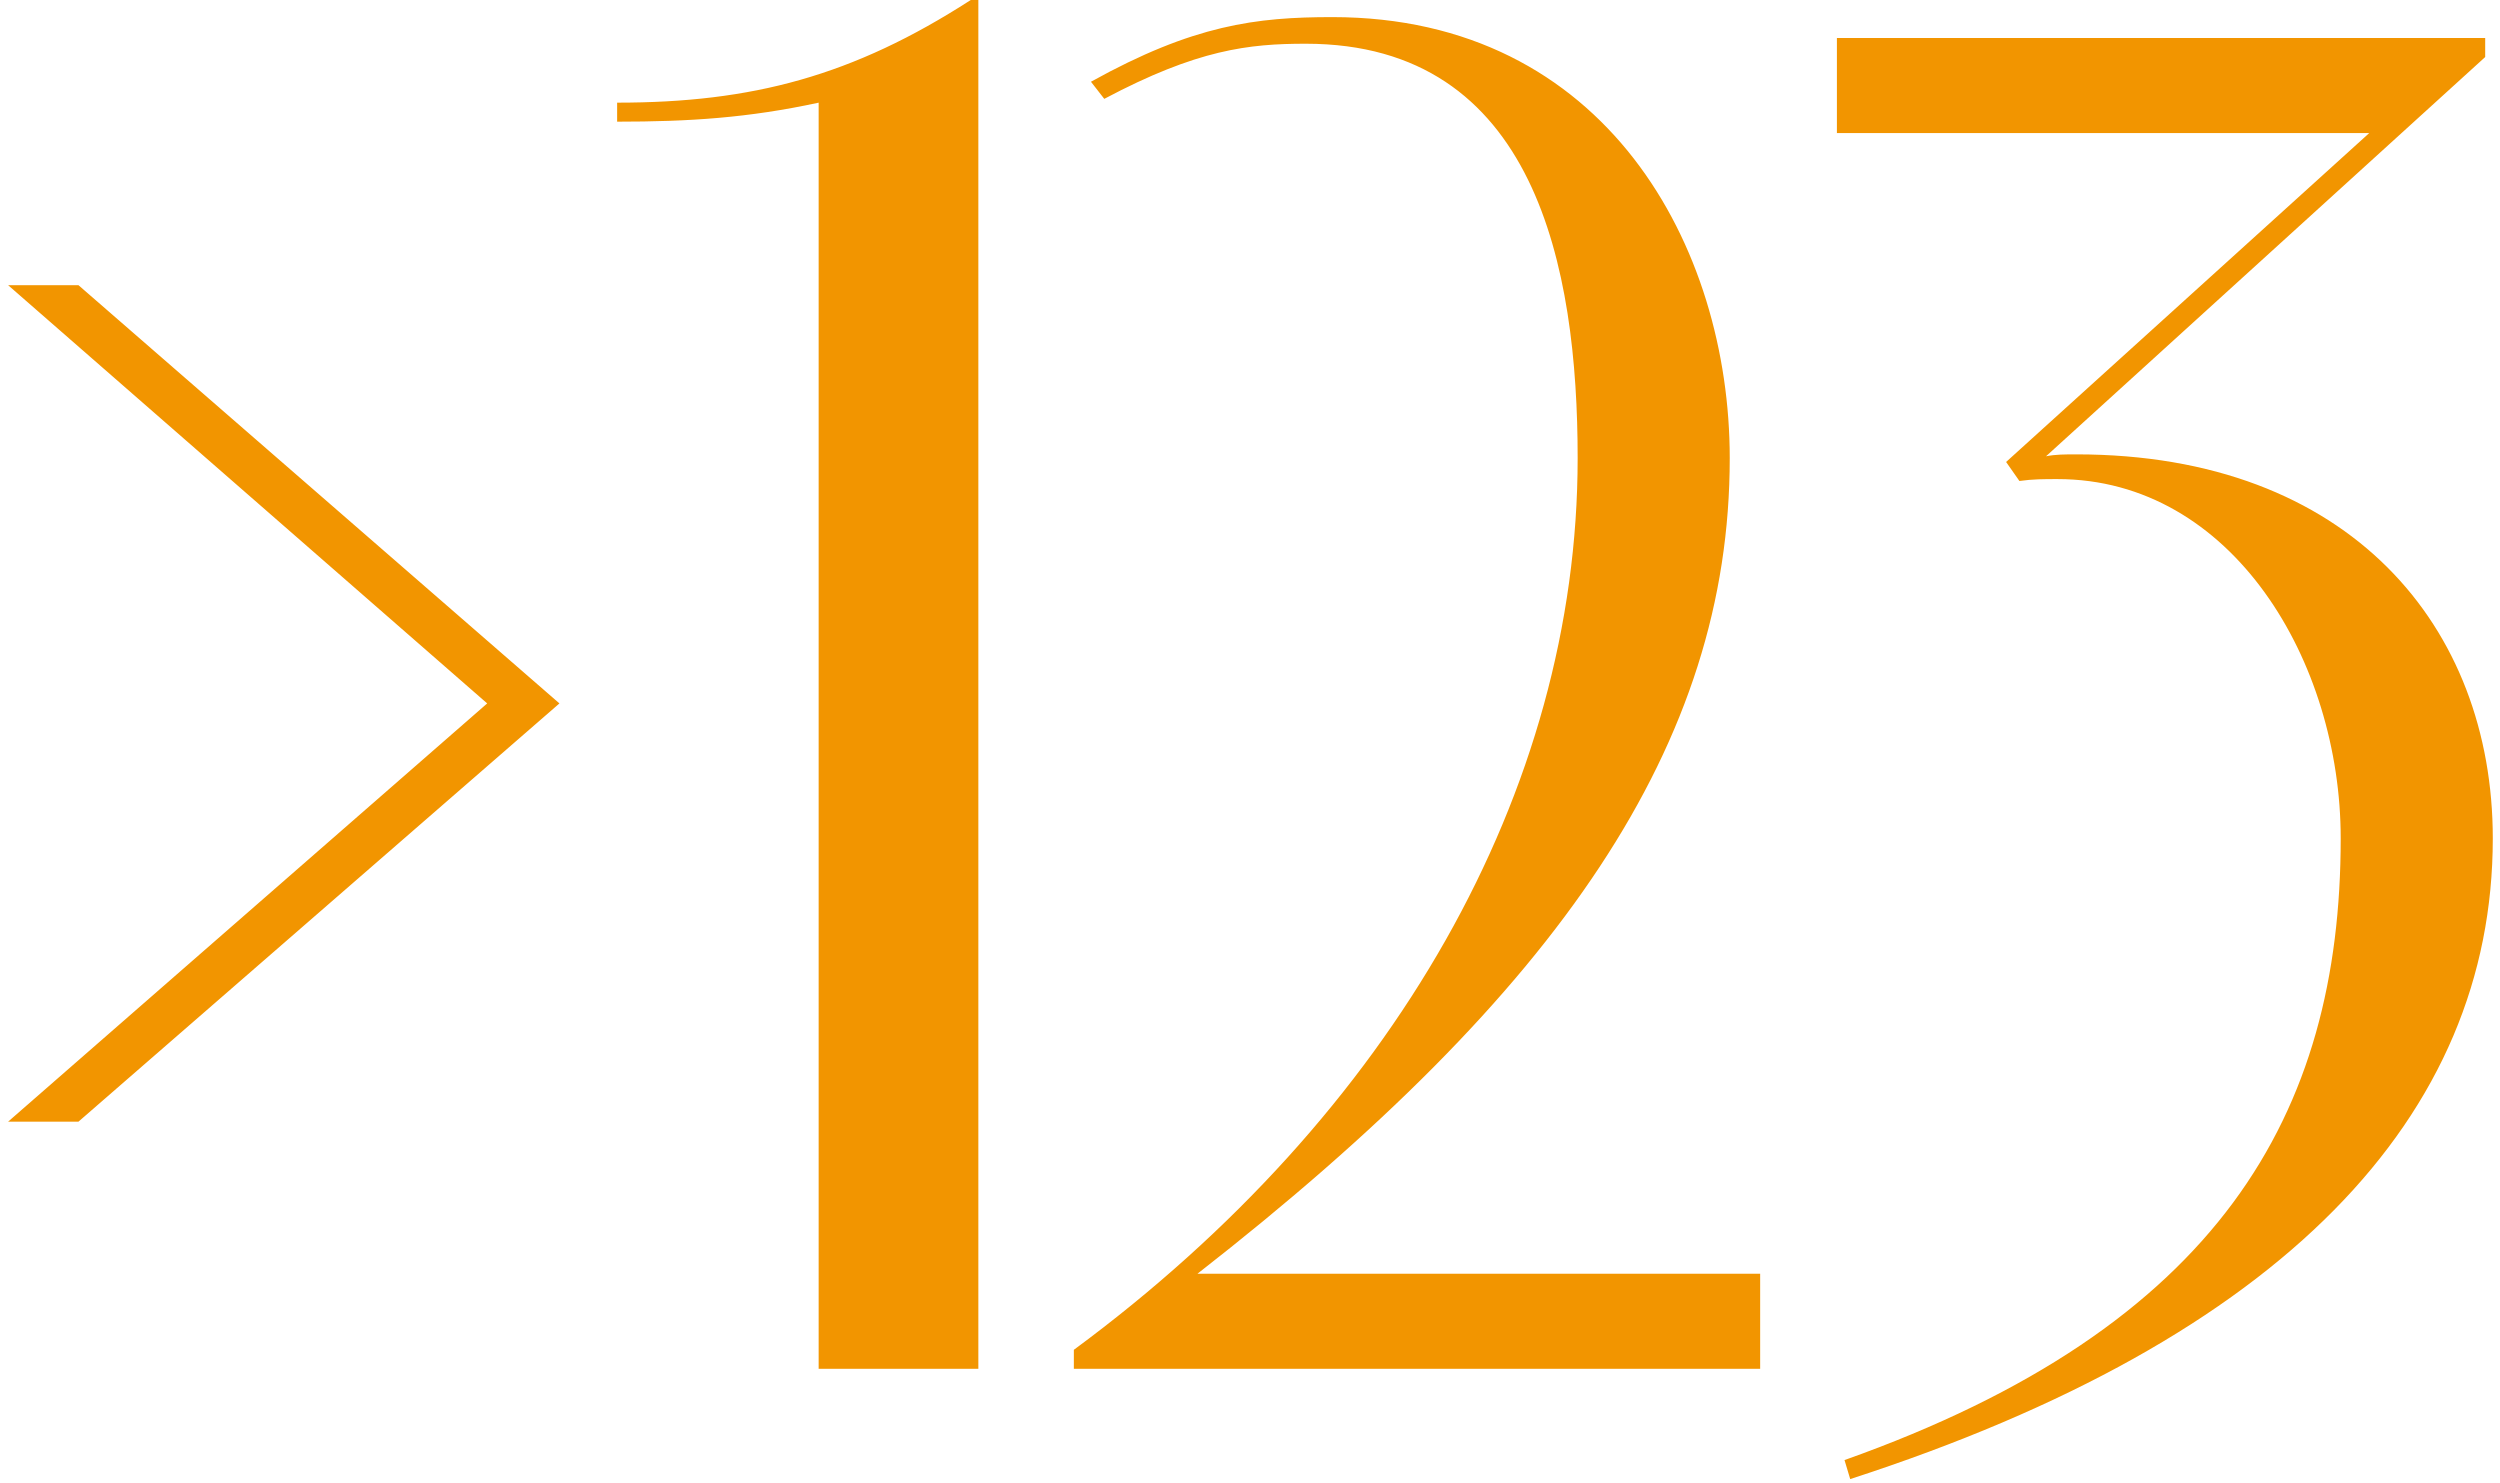 <svg width="263" height="156" viewBox="0 0 263 156" fill="none" xmlns="http://www.w3.org/2000/svg">
<path d="M51.252 74L0.852 118H8.252L58.852 74L8.252 30H0.852L51.252 74ZM64.922 12.8C72.522 12.8 78.722 12.4 86.122 10.8V144H102.922V-5.72205e-06H102.122C89.722 8 79.122 10.8 64.922 10.8V12.8ZM116.169 10.4C125.969 5.2 131.369 4.6 137.369 4.6C161.569 4.6 165.969 28.2 165.969 48.2C165.969 83.2 146.569 117.2 112.969 142V144H185.169V134H125.969C164.169 104.2 181.969 78.2 181.969 48.2C181.969 26 168.969 1.8 140.169 1.8C132.169 1.8 125.569 2.6 114.769 8.6L116.169 10.4ZM212.442 50.6C213.842 50.4 215.042 50.4 216.442 50.4C234.842 50.4 246.242 69.6 246.242 88.2C246.242 117.2 233.442 139.6 194.042 153.6L194.642 155.6C240.242 140.8 262.242 117.4 262.242 88.2C262.242 66 247.242 47.8 218.442 47.8C217.242 47.8 216.242 47.8 215.242 48L261.442 6V4H193.242V14H249.242L211.042 48.6L212.442 50.6Z" fill="#F29500"/>
</svg>
